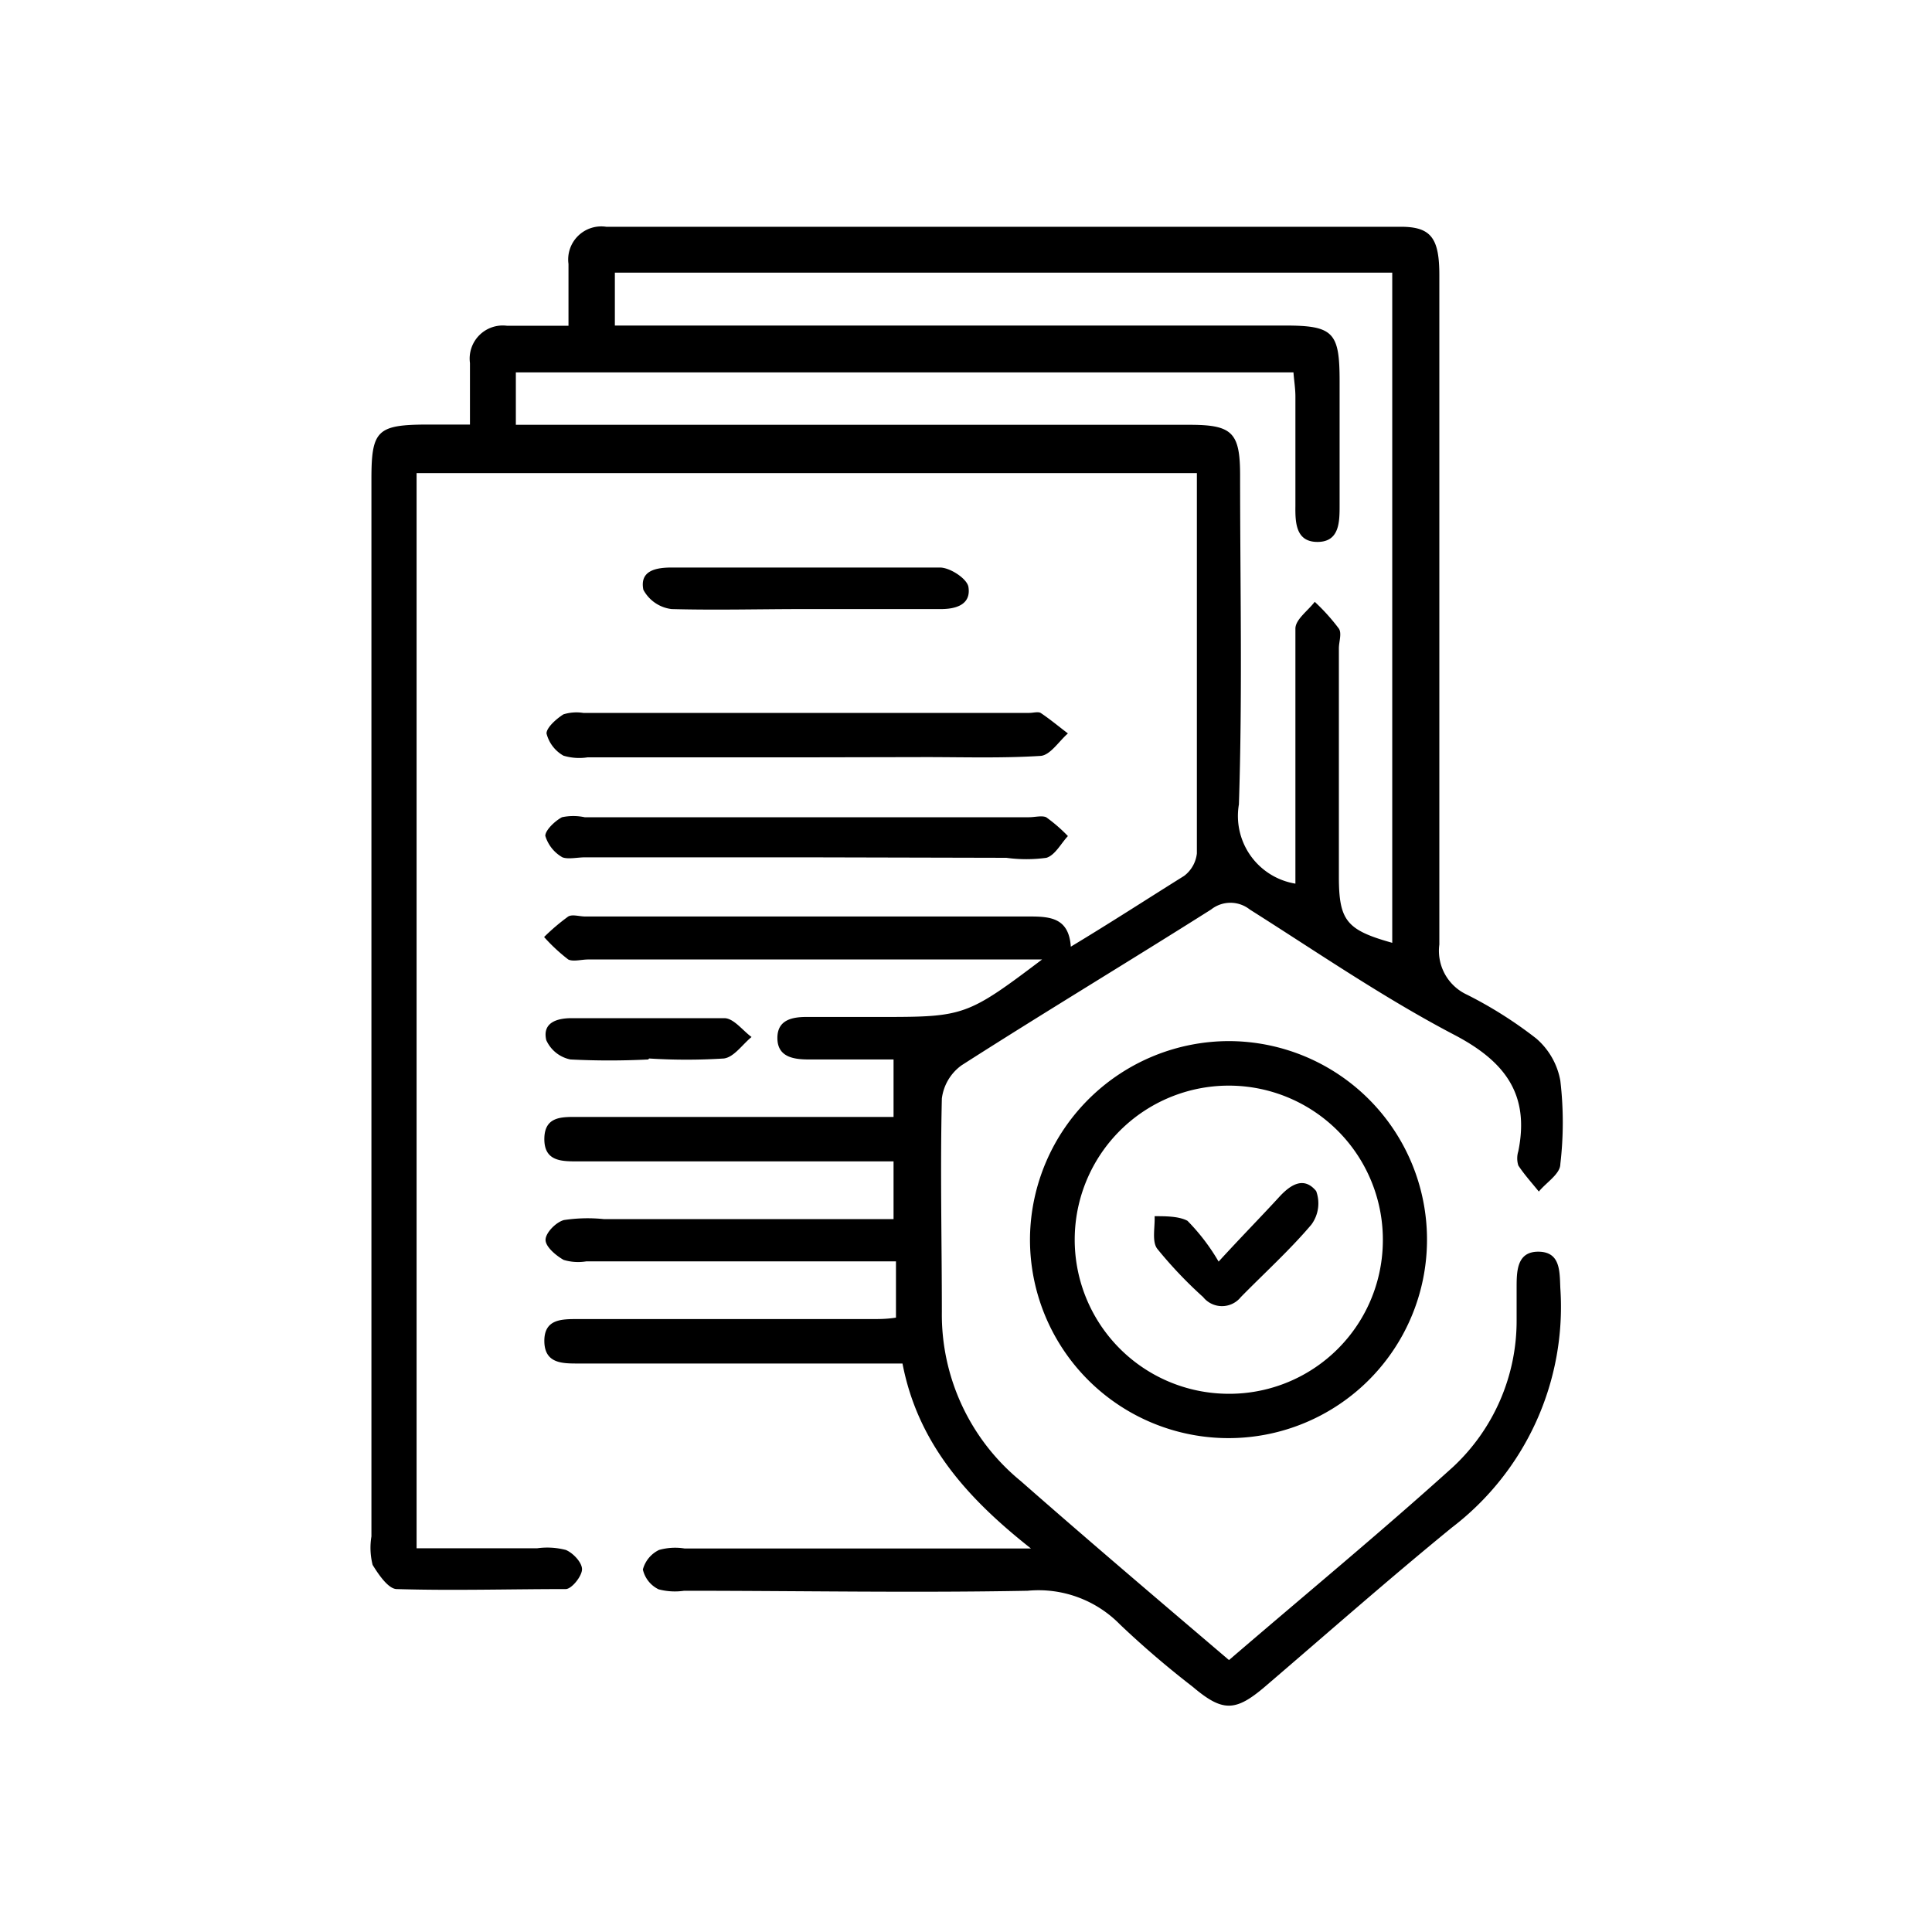 <svg id="Layer_1" data-name="Layer 1" xmlns="http://www.w3.org/2000/svg" viewBox="0 0 80 80"><path d="M50.89,68.74c3.14-2.7,6.28-5.29,9.28-8a8.27,8.27,0,0,0,2.63-6.09c0-.44,0-.87,0-1.31,0-.69,0-1.52.91-1.51s.87.82.9,1.51a11.5,11.5,0,0,1-4.5,9.92c-2.62,2.14-5.16,4.38-7.73,6.58-1.23,1.05-1.76,1.05-3,0a38.55,38.55,0,0,1-3-2.57,4.72,4.72,0,0,0-3.83-1.4c-4.74.09-9.48,0-14.22,0a2.64,2.64,0,0,1-1.06-.06,1.21,1.21,0,0,1-.65-.82,1.26,1.26,0,0,1,.67-.81,2.47,2.47,0,0,1,1.06-.06H42.69C40,62,38,59.73,37.37,56.46H23.93c-.65,0-1.38,0-1.39-.92s.71-.92,1.37-.92H36.1c.31,0,.62,0,1-.06V52.23H24.28a2.07,2.07,0,0,1-.94-.06c-.32-.18-.76-.55-.75-.84s.43-.72.76-.81A6.54,6.54,0,0,1,25,50.48H37V48.09H23.91c-.66,0-1.38,0-1.37-.94s.74-.9,1.4-.9H37V43.87H33.48c-.66,0-1.29-.12-1.29-.89s.64-.88,1.29-.87h3.11c3.32,0,3.49-.06,6.56-2.38H24.35c-.27,0-.62.1-.82,0a7.33,7.33,0,0,1-1-.93,8.64,8.64,0,0,1,1-.85c.17-.1.46,0,.7,0,6.14,0,12.27,0,18.41,0,.87,0,1.62.07,1.7,1.25,1.66-1,3.2-2,4.69-2.93a1.35,1.35,0,0,0,.53-.93c0-5.22,0-10.43,0-15.75H17.25V64.11c1.68,0,3.34,0,5,0a3.05,3.05,0,0,1,1.18.07c.31.13.68.53.67.81s-.42.8-.67.81c-2.35,0-4.7.07-7,0-.35,0-.76-.61-1-1a2.87,2.87,0,0,1-.05-1.18V19.84c0-2,.23-2.25,2.26-2.26h1.82c0-.91,0-1.73,0-2.55A1.37,1.37,0,0,1,21,13.49h2.54c0-.91,0-1.74,0-2.56A1.37,1.37,0,0,1,25.1,9.39H58c1.25,0,1.6.46,1.6,2,0,9.24,0,18.48,0,27.72a2,2,0,0,0,1.15,2.08A17.3,17.3,0,0,1,63.61,43a3,3,0,0,1,1,1.75,14.75,14.75,0,0,1,0,3.45c0,.41-.58.76-.89,1.14-.29-.36-.6-.7-.85-1.08a1,1,0,0,1,0-.59c.48-2.37-.56-3.73-2.67-4.83-2.92-1.53-5.65-3.41-8.45-5.18a1.29,1.29,0,0,0-1.6,0c-3.43,2.17-6.91,4.26-10.33,6.45A2,2,0,0,0,39,45.49c-.07,2.95,0,5.9,0,8.84a8.91,8.91,0,0,0,3.27,7C45.07,63.79,47.92,66.21,50.89,68.74Zm2.75-32.15V32.36c0-2.11,0-4.22,0-6.33,0-.38.52-.74.8-1.11a8.3,8.3,0,0,1,1,1.11c.13.2,0,.54,0,.82v9.44c0,1.83.31,2.22,2.21,2.75V11.29H25.46v2.19H53.22c2,0,2.25.29,2.25,2.3v5.14c0,.68,0,1.51-.9,1.52s-.94-.77-.93-1.48V16.42c0-.34-.06-.69-.08-1H21.36v2.17h27.9c1.77,0,2.09.32,2.09,2.1,0,4.54.1,9.08-.05,13.62A2.84,2.84,0,0,0,53.64,36.59Z"/><path d="M50.93,43.11a8.22,8.22,0,1,1-8.28,8.12A8.25,8.25,0,0,1,50.93,43.11Zm6.33,8.36a6.38,6.38,0,1,0-6.59,6.24A6.36,6.36,0,0,0,57.26,51.47Z"/><path d="M33.42,31.36H24.33a2.26,2.26,0,0,1-1-.07,1.47,1.47,0,0,1-.7-.92c0-.24.4-.6.7-.79a1.82,1.82,0,0,1,.82-.06H42.62c.16,0,.36-.06.47,0,.39.26.76.57,1.13.85-.37.32-.73.9-1.13.93-1.58.1-3.18.05-4.77.05Z"/><path d="M33.31,35.5H24.23c-.32,0-.7.09-.94,0a1.53,1.53,0,0,1-.71-.89c0-.23.39-.61.69-.77a2.25,2.25,0,0,1,.94,0h18.4c.24,0,.53-.08.71,0a6.53,6.53,0,0,1,.9.78c-.29.31-.53.79-.89.9a6.1,6.1,0,0,1-1.66,0Z"/><path d="M33.3,25.22c-1.83,0-3.67.05-5.49,0a1.53,1.53,0,0,1-1.17-.8c-.16-.8.53-.92,1.18-.92,3.7,0,7.4,0,11.1,0,.42,0,1.12.46,1.18.8.12.74-.52.93-1.19.92Z"/><path d="M26.84,43.87a31.38,31.38,0,0,1-3.22,0,1.4,1.4,0,0,1-1-.8c-.17-.72.43-.91,1.05-.91,2.11,0,4.22,0,6.32,0,.39,0,.76.51,1.13.78-.38.31-.73.84-1.15.89a24.46,24.46,0,0,1-3.09,0Z"/><path d="M50.46,52.24c1-1.09,1.79-1.89,2.54-2.71.46-.49,1-.82,1.5-.21a1.48,1.48,0,0,1-.2,1.39c-.9,1.06-1.94,2-2.92,3a1,1,0,0,1-1.56,0,17.65,17.65,0,0,1-1.9-2c-.23-.3-.09-.89-.11-1.35.46,0,1,0,1.36.19A8.48,8.48,0,0,1,50.46,52.24Z"/></svg>